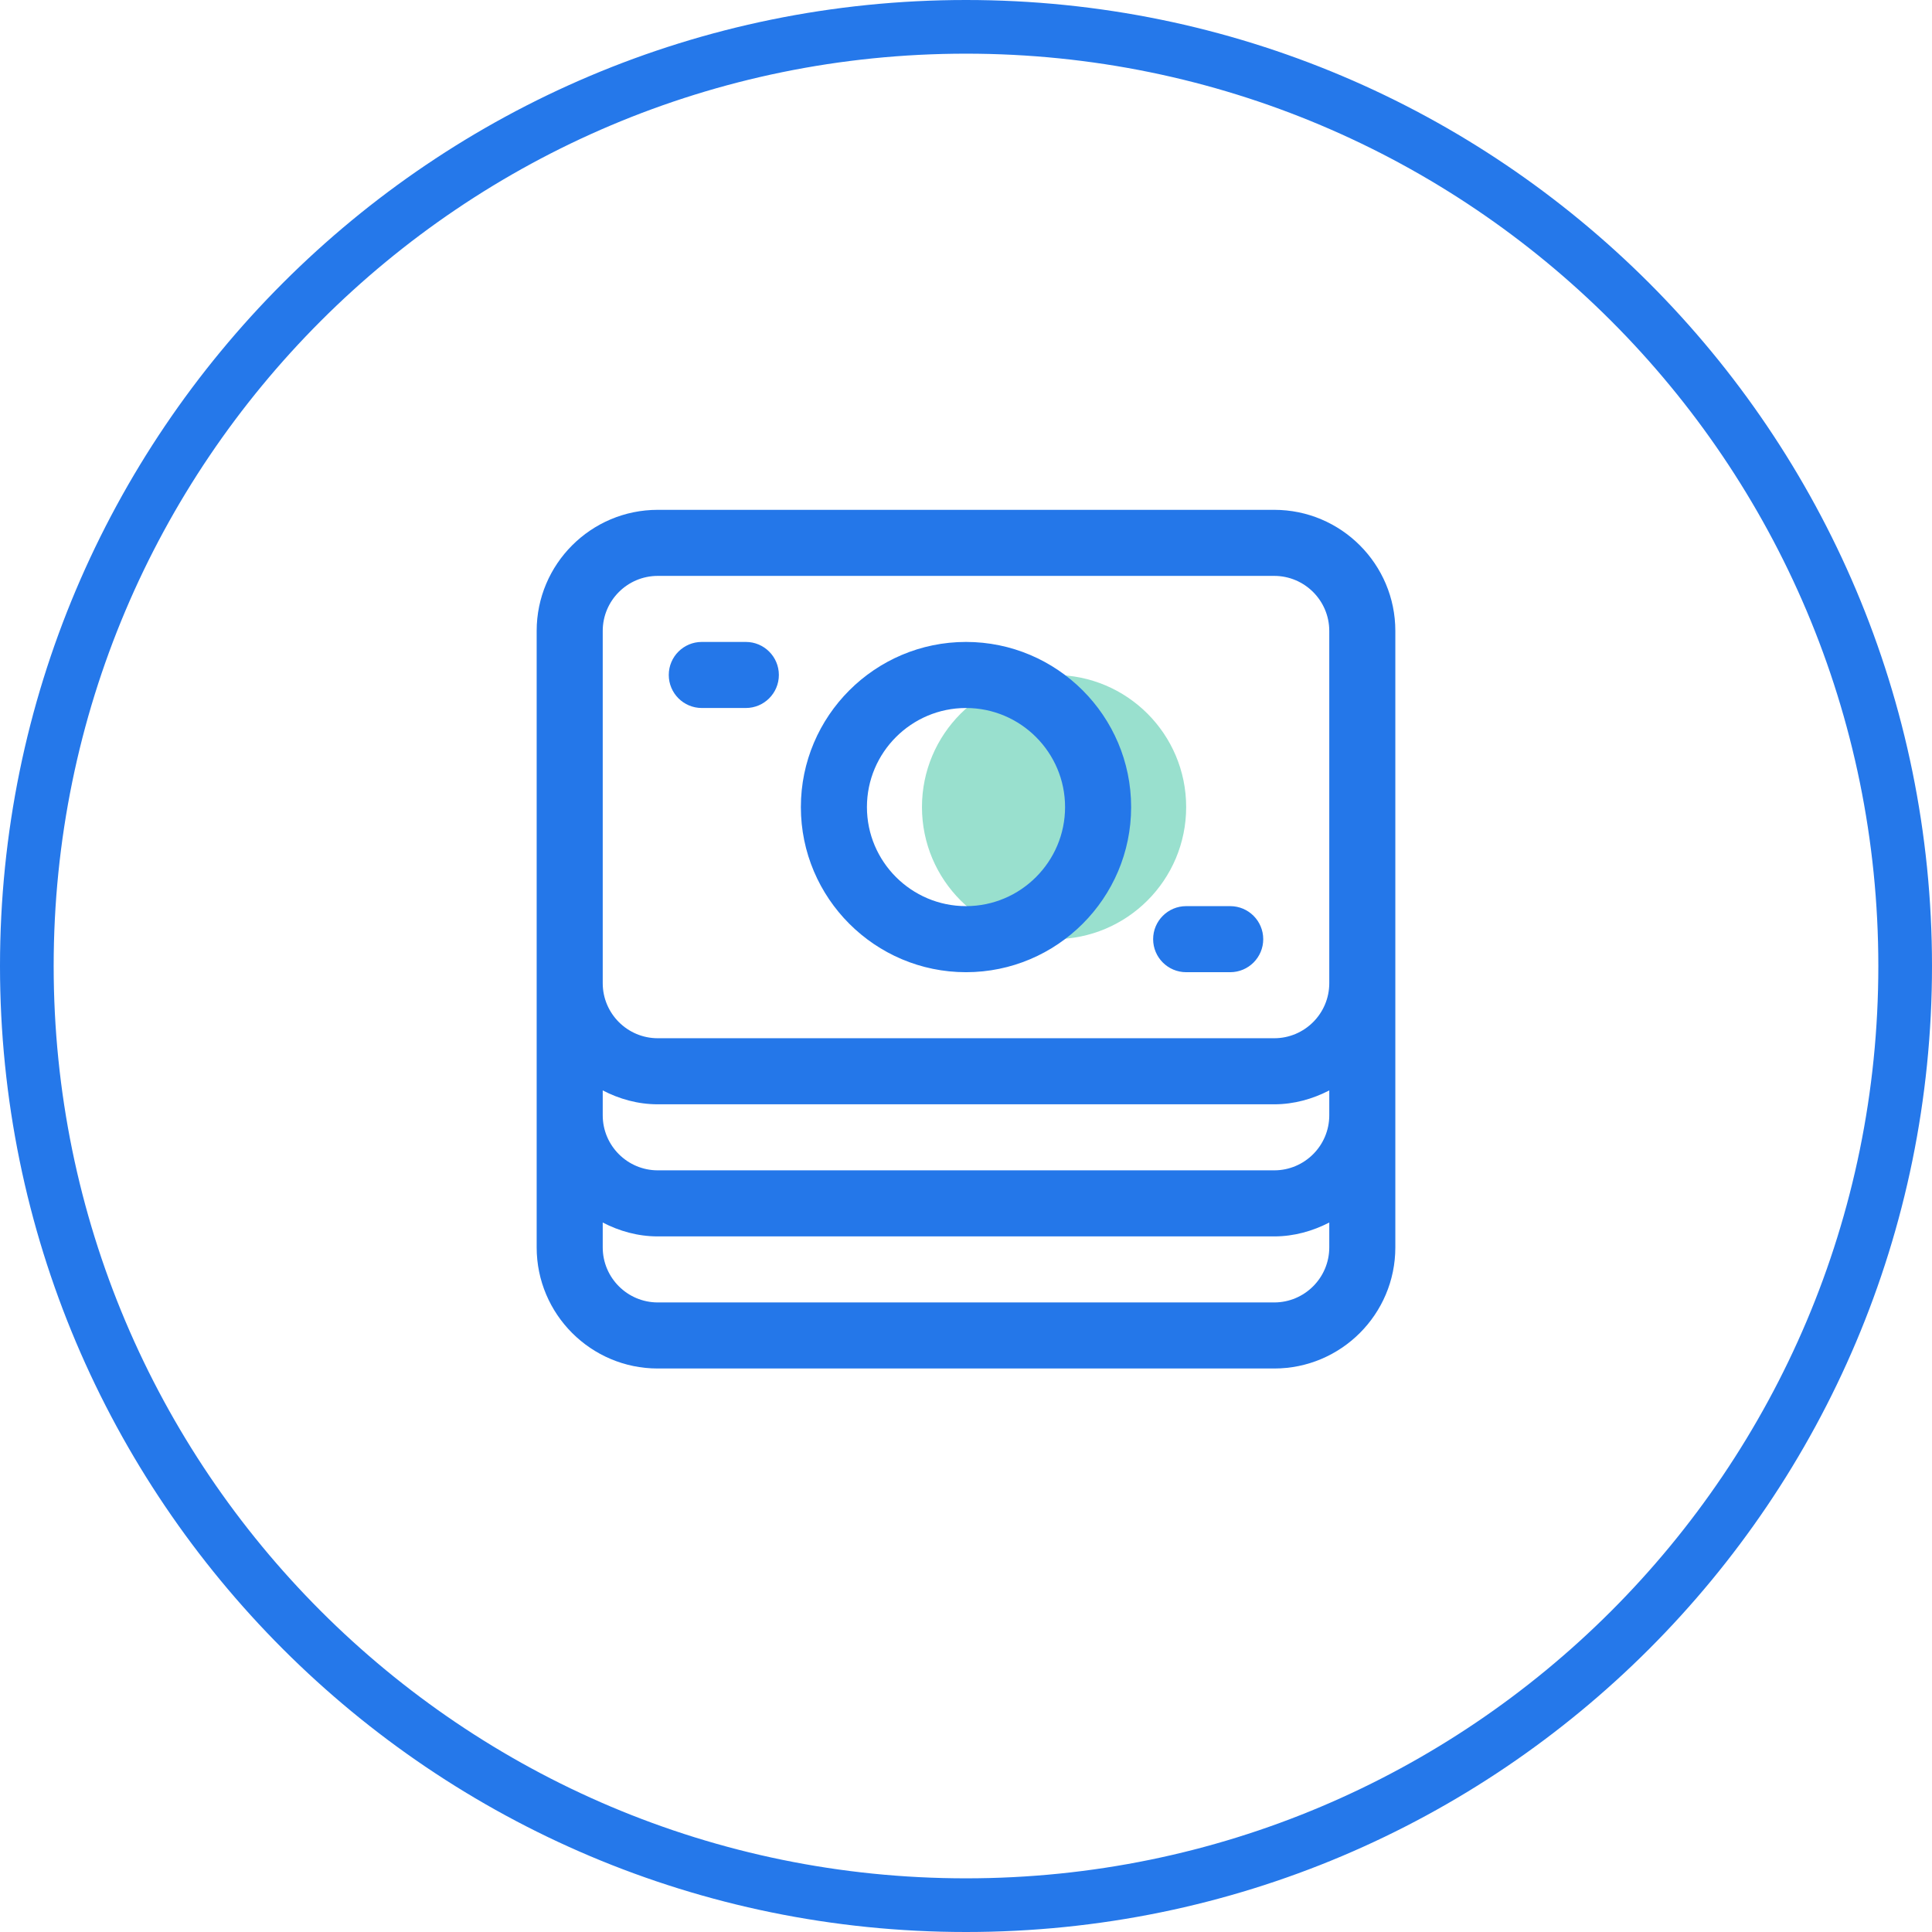 <svg xmlns="http://www.w3.org/2000/svg" width="72" height="72" viewBox="0 0 72 72" fill="none"><path fill-rule="evenodd" clip-rule="evenodd" d="M36 2C17.222 2 2 17.222 2 36C2 54.778 17.222 70 36 70C54.778 70 70 54.778 70 36C70 17.222 54.778 2 36 2ZM0 36C0 16.118 16.118 0 36 0C55.882 0 72 16.118 72 36C72 55.882 55.882 72 36 72C16.118 72 0 55.882 0 36Z" fill="#2578EA"></path><path d="M44.205 30.077C44.205 32.796 42.001 35 39.282 35C36.563 35 34.359 32.796 34.359 30.077C34.359 27.358 36.563 25.154 39.282 25.154C42.001 25.154 44.205 27.358 44.205 30.077Z" fill="#99E0CE"></path><path fill-rule="evenodd" clip-rule="evenodd" d="M52 46.487C52 48.977 49.977 51 47.487 51H24.513C22.023 51 20 48.977 20 46.487V23.513C20 21.023 22.023 19 24.513 19H47.487C49.977 19 52 21.023 52 23.513V46.487ZM27.795 26.385C28.474 26.385 29.026 25.833 29.026 25.154C29.026 24.474 28.474 23.923 27.795 23.923H26.154C25.474 23.923 24.923 24.474 24.923 25.154C24.923 25.833 25.474 26.385 26.154 26.385H27.795ZM44.205 33.769H45.846C46.526 33.769 47.077 34.321 47.077 35C47.077 35.679 46.526 36.231 45.846 36.231H44.205C43.526 36.231 42.974 35.679 42.974 35C42.974 34.321 43.526 33.769 44.205 33.769ZM47.487 46.077C48.229 46.077 48.92 45.878 49.538 45.56V46.487C49.538 47.618 48.618 48.538 47.487 48.538H24.513C23.382 48.538 22.462 47.618 22.462 46.487V45.56C23.08 45.88 23.771 46.077 24.513 46.077H47.487ZM49.538 40.637C48.92 40.955 48.229 41.154 47.487 41.154H24.513C23.771 41.154 23.08 40.957 22.462 40.637V41.564C22.462 42.695 23.382 43.615 24.513 43.615H47.487C48.618 43.615 49.538 42.695 49.538 41.564V40.637ZM47.487 21.462C48.618 21.462 49.538 22.382 49.538 23.513V36.641C49.538 37.772 48.618 38.692 47.487 38.692H24.513C23.382 38.692 22.462 37.772 22.462 36.641V23.513C22.462 22.382 23.382 21.462 24.513 21.462H47.487ZM42.154 30.077C42.154 33.469 39.392 36.231 36 36.231C32.608 36.231 29.846 33.469 29.846 30.077C29.846 26.685 32.608 23.923 36 23.923C39.392 23.923 42.154 26.685 42.154 30.077ZM36 26.385C38.035 26.385 39.692 28.042 39.692 30.077C39.692 32.112 38.035 33.769 36 33.769C33.965 33.769 32.308 32.112 32.308 30.077C32.308 28.042 33.965 26.385 36 26.385Z" fill="#2477E9"></path></svg>
